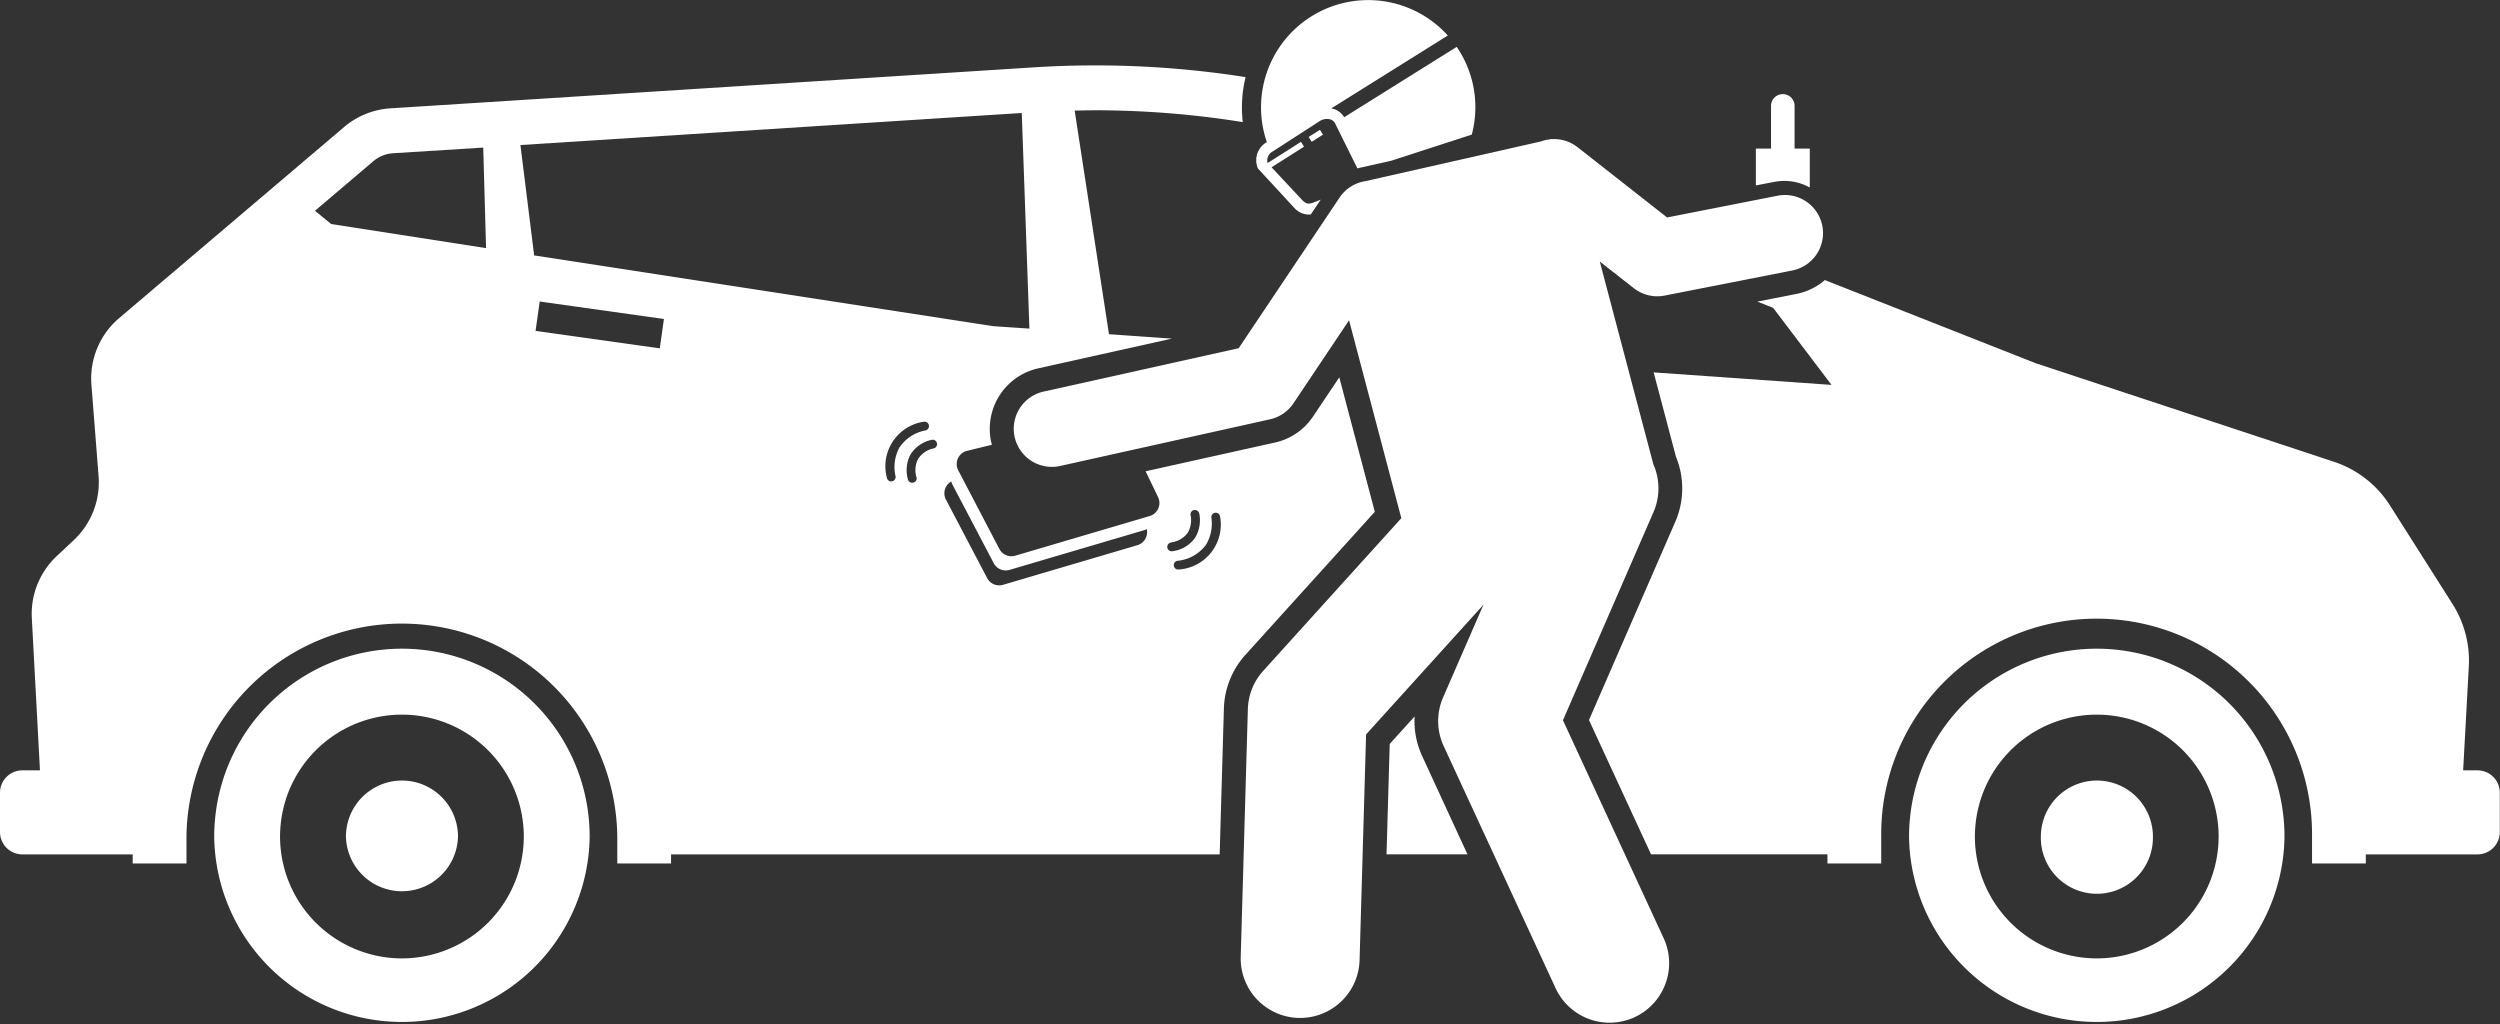 <svg xmlns="http://www.w3.org/2000/svg" width="88.327" height="36.188" viewBox="0 0 88.327 36.188"><rect x="0" y="0" width="88.327" height="36.188" fill="#333333" stroke="none"/><g fill="#fff"><path data-name="Path 93" d="M87.539 27.217h-.514l.2-3.676a3.73 3.73 0 0 0-.575-2.2l-2.208-3.48a3.73 3.73 0 0 0-1.981-1.546l-10.543-3.483-7.445-2.937a2.17 2.17 0 0 1-1.012.491l-1.373.27.558.22 2.063 2.723-6.284-.442.786 2.974a2.95 2.95 0 0 1-.02 2.3L56.14 25.44l2.193 4.745h6.232v.321h1.9v-.95a7.611 7.611 0 1 1 15.221 0v.951h1.9v-.321h3.946a.79.79 0 0 0 .788-.788v-1.394a.79.79 0 0 0-.781-.787"/><path data-name="Path 94" d="M43.241 25.028a2.95 2.95 0 0 1 .759-1.89l4.573-5.056-1.255-4.75-.928 1.385a2.18 2.18 0 0 1-1.343.918l-4.572 1.016.441.912a.48.48 0 0 1-.3.67l-4.746 1.4a.48.48 0 0 1-.561-.237l-1.453-2.778a.48.48 0 0 1 .312-.69l.877-.214-.024-.09a2.19 2.19 0 0 1 1.661-2.61l4.724-1.05-2.225-.156-1.212-7.9q.367-.01.732-.012a33 33 0 0 1 5.207.418 4.5 4.5 0 0 1 .1-1.589 34.2 34.2 0 0 0-7.486-.345L13.79 3.828a2.8 2.8 0 0 0-1.63.658l-7.954 6.756a2.8 2.8 0 0 0-.976 2.346l.253 3.238a2.8 2.8 0 0 1-.871 2.252L2 19.652a2.8 2.8 0 0 0-.876 2.183l.288 5.382H.788a.79.79 0 0 0-.788.787v1.394a.79.79 0 0 0 .788.788h3.9v.321h1.9v-.951a7.611 7.611 0 0 1 15.221 0v.951h1.9v-.321h19.383ZM19.068 10.653l4.389.617-.146 1.037-4.389-.617Zm13.312 6.2a.156.156 0 0 1-.084.189l-.016.006a.155.155 0 0 1-.2-.1 1.2 1.2 0 0 1 .072-.861 1.15 1.15 0 0 1 .747-.543.156.156 0 1 1 .083.3.85.85 0 0 0-.555.388.9.9 0 0 0-.052.62Zm.343-1.65a1.42 1.42 0 0 0-.947.611 1.44 1.44 0 0 0-.138 1 .156.156 0 0 1-.087.181l-.024.008a.155.155 0 0 1-.19-.11 1.59 1.59 0 0 1 1.315-1.995.156.156 0 0 1 .072.3Zm9.858 4.087a1.44 1.44 0 0 0 .219-.992.156.156 0 0 1 .1-.174l.025-.007a.155.155 0 0 1 .18.125 1.59 1.59 0 0 1-1.47 1.88.156.156 0 0 1-.047-.307 1.42 1.42 0 0 0 .994-.533Zm-1.2-.128a.85.85 0 0 0 .585-.342.9.9 0 0 0 .1-.614.156.156 0 0 1 .1-.182h.017a.155.155 0 0 1 .187.115 1.2 1.2 0 0 1-.141.852 1.15 1.15 0 0 1-.789.481.156.156 0 1 1-.059-.305Zm-5.711.972 4.746-1.4a.5.5 0 0 0 .1-.042.48.48 0 0 1-.332.57l-4.746 1.4a.48.48 0 0 1-.561-.238L33.42 17.65a.48.48 0 0 1 .19-.64.5.5 0 0 0 .042.113l1.457 2.774a.48.48 0 0 0 .561.237m-.577-8.61-16.221-2.5-.485-3.9L36.1 3.992l.27 7.618ZM13.187 5.698a1.2 1.2 0 0 1 .7-.284l3.186-.2.1 3.553-5.473-.852-.572-.468Z"/><path data-name="Path 95" d="M50.246 26.712a2.95 2.95 0 0 1-.267-1.4l-.879.971-.113 3.9h2.859Z"/><path data-name="Path 96" d="M20.833 29.555q-.001-.31-.029-.614a6.631 6.631 0 0 0-13.206 0q-.03.302-.03.614a6.633 6.633 0 0 0 13.265 0m-6.632 4.306a4.31 4.31 0 0 1-4.307-4.306q0-.187.02-.4a4.305 4.305 0 0 1 8.573 0q.02.209.019.4a4.31 4.31 0 0 1-4.305 4.306"/><path data-name="Path 97" d="M16.181 29.556c0-.057 0-.12-.009-.188a1.979 1.979 0 0 0-3.94 0 2 2 0 0 0-.01.185 1.98 1.98 0 0 0 3.959 0Z"/><path data-name="Path 98" d="M80.713 29.555q-.001-.31-.029-.614a6.631 6.631 0 0 0-13.206 0q-.03.302-.03.614a6.633 6.633 0 0 0 13.265 0m-6.632 4.306a4.31 4.31 0 0 1-4.307-4.306q0-.187.02-.4a4.305 4.305 0 0 1 8.573 0q.02.209.019.4a4.31 4.31 0 0 1-4.305 4.306"/><path data-name="Path 99" d="M76.064 29.556c0-.057 0-.12-.009-.188a1.979 1.979 0 0 0-3.94 0 2 2 0 0 0-.01.185 1.98 1.98 0 1 0 3.959 0Z"/><path data-name="Path 100" d="M44.749 5.026a.735.735 0 0 0-.305.927l1.3 1.408a.7.7 0 0 0 .488.22l.082-.007.349-.52-.049.02-.116.045c-.218.087-.308.123-.473-.032l-1.1-1.176 1.147-.728-.108-.171-1.179.749a.36.36 0 0 1 .178-.408l1.662-1.073a.46.46 0 0 1 .363-.064.28.28 0 0 1 .181.141l.789 1.592a2 2 0 0 1 .172-.039l1.027-.232 2.842-.922a3.77 3.77 0 0 0-.3-2.713 4 4 0 0 0-.232-.387l-3.976 2.486a.66.66 0 0 0-.4-.3l-.057-.012 4.118-2.575a3.786 3.786 0 0 0-6.392 3.768Z"/><path data-name="Path 101" d="m46.343 5.01.4-.252-.108-.171-.4.252.054.085Z"/><path data-name="Path 102" d="M62.683 6.427a2 2 0 0 1 .358-.035 1.84 1.84 0 0 1 .9.234V5.251h-.537v-1.51a.416.416 0 0 0-.832 0v1.51h-.536v1.3Z"/><path data-name="Path 103" d="M55.737 5.201a1.34 1.34 0 0 0-.9-.285l-.012-.006-.042.01a1.4 1.4 0 0 0-.335.076l-6.22 1.407a1.34 1.34 0 0 0-.9.578l-3.565 5.322-6.892 1.532a1.346 1.346 0 1 0 .584 2.628l7.418-1.649a1.35 1.35 0 0 0 .826-.565l1.964-2.933 1.847 6.991-4.879 5.394a2.1 2.1 0 0 0-.543 1.35l-.252 8.749a2.1 2.1 0 0 0 2.037 2.164h.062a2.1 2.1 0 0 0 2.1-2.042l.23-7.974 4.147-4.584-1.425 3.273a2.1 2.1 0 0 0 .019 1.722l3.954 8.553a2.103 2.103 0 1 0 3.818-1.765l-3.558-7.7 3.2-7.356a2.1 2.1 0 0 0-.006-1.688l-1.893-7.164 1.2.941a1.35 1.35 0 0 0 1.092.263l4.49-.883a1.346 1.346 0 1 0-.52-2.641l-3.883.764Z"/></g></svg>